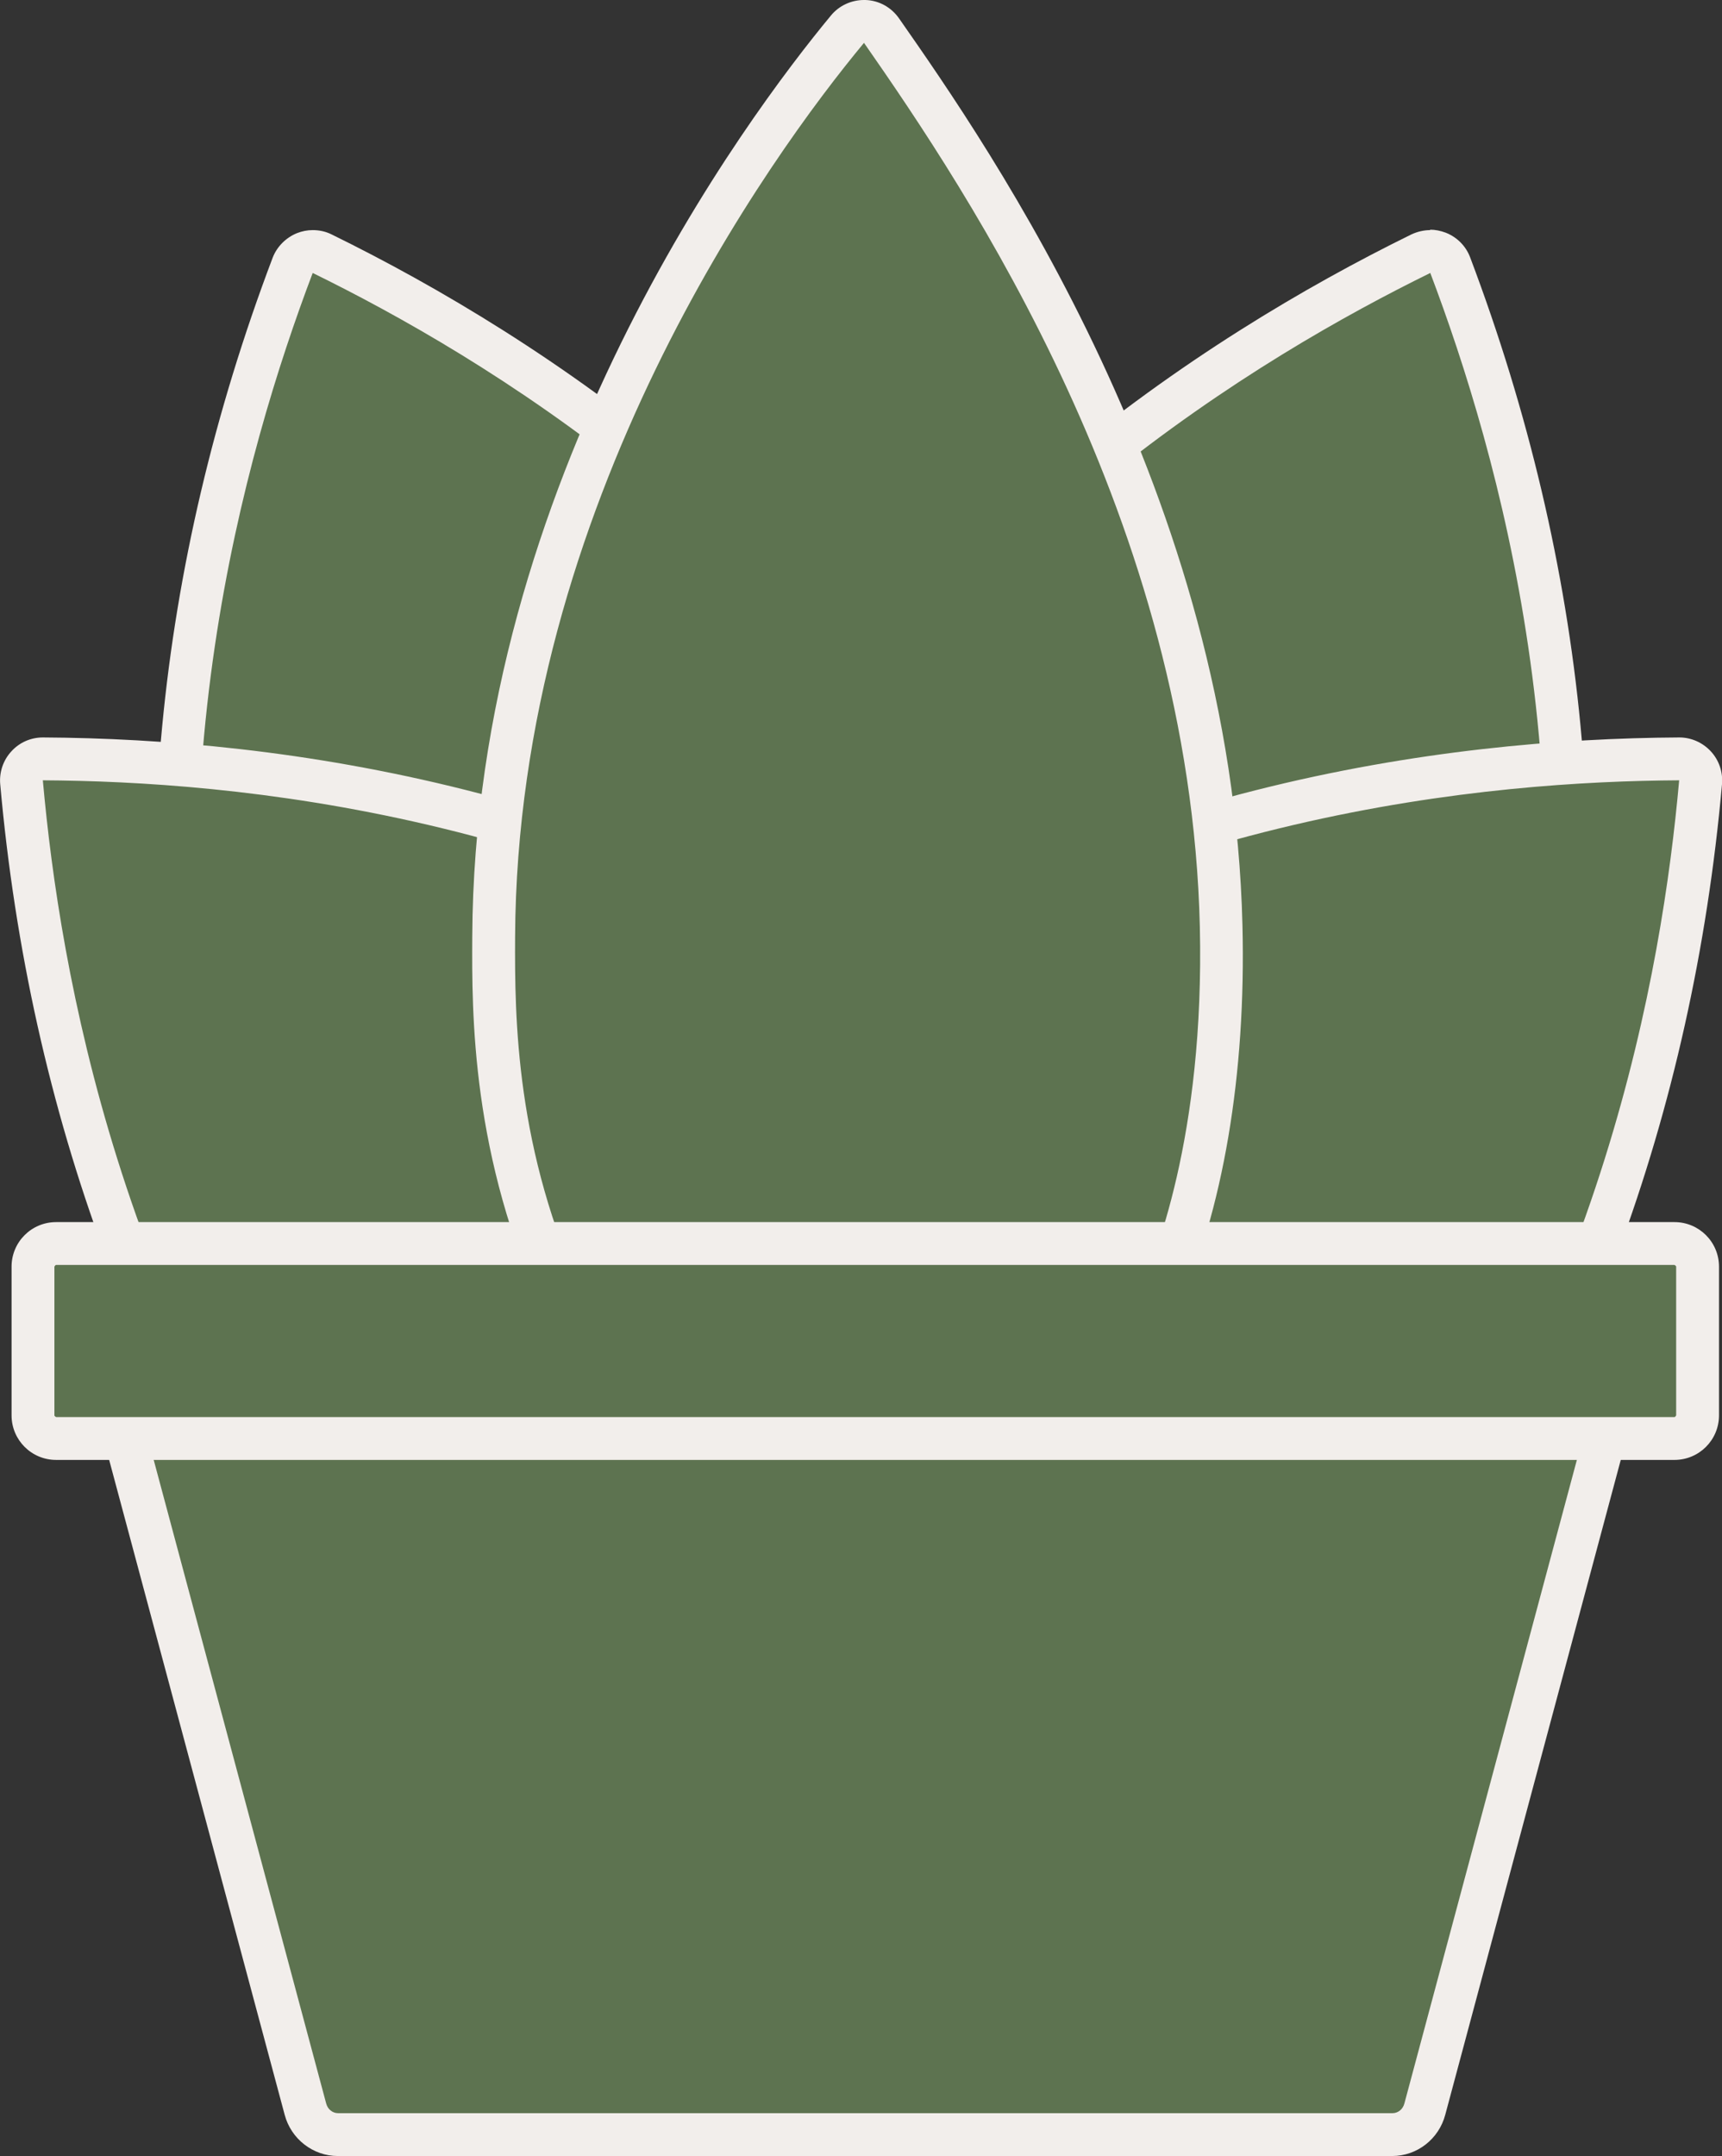 <?xml version="1.0" encoding="UTF-8"?>
<svg id="Calque_2" xmlns="http://www.w3.org/2000/svg" viewBox="0 0 80.4 100.63">
  <rect x="0" y="0" width="80.4" height="100.63" fill="#333333" stroke="none"/>
  <defs>
    <style>
      .cls-1 {
        fill: #f2eeeb;
      }

      .cls-2 {
        fill: #5d7350;
      }
    </style>
  </defs>
  <g id="ic-espaces_x5F_verts">
    <g id="ic-espaces_x5F_verts-2" data-name="ic-espaces_x5F_verts">
      <g>
        <path class="cls-2" d="M17.98,76.14c-.35,0-.69-.19-.88-.51-3.58-6.46-6.12-13.36-7.54-20.51-2.72-13.7-1.3-28.47,4.1-42.74.1-.26.31-.47.57-.58.12-.05.24-.07.37-.07.15,0,.3.03.44.1,9.82,4.82,23.38,13.83,32.27,29.4,3.62,6.34,6.16,13.25,7.54,20.52.09.48-.18.96-.64,1.13l-35.89,13.19c-.11.04-.23.06-.34.06Z"/>
        <path class="cls-1" d="M14.6,12.74c7.79,3.82,22.38,12.42,31.84,29,4.24,7.43,6.35,14.53,7.43,20.22l-35.89,13.19c-2.84-5.12-5.78-11.89-7.43-20.22-3.61-18.17.87-33.79,4.05-42.19M14.6,10.74c-.25,0-.5.05-.73.14-.52.21-.94.63-1.14,1.15-5.47,14.44-6.9,29.41-4.14,43.29,1.44,7.25,4.01,14.25,7.64,20.8.36.65,1.04,1.03,1.75,1.03.23,0,.46-.04.69-.12l35.89-13.19c.92-.34,1.46-1.29,1.27-2.25-1.41-7.39-3.98-14.39-7.66-20.83C39.17,24.96,25.43,15.82,15.48,10.94c-.28-.14-.58-.2-.88-.2h0Z"/>
      </g>
      <g>
        <path class="cls-2" d="M63.4,76.14c-.12,0-.23-.02-.34-.06l-35.89-13.19c-.46-.17-.73-.64-.64-1.13,1.39-7.28,3.92-14.18,7.54-20.52,8.88-15.57,22.45-24.58,32.27-29.4.14-.07.29-.1.44-.1.12,0,.25.02.37.07.26.1.47.31.57.58,5.4,14.26,6.82,29.04,4.1,42.74-1.42,7.15-3.96,14.05-7.54,20.51-.18.33-.52.51-.87.51Z"/>
        <path class="cls-1" d="M66.78,12.74c3.18,8.4,7.66,24.02,4.05,42.19-1.65,8.32-4.59,15.09-7.43,20.22l-35.89-13.19c1.08-5.69,3.19-12.79,7.43-20.22,9.46-16.57,24.05-25.17,31.84-29M66.78,10.74c-.3,0-.6.07-.88.2-9.94,4.88-23.69,14.01-32.7,29.8-3.67,6.44-6.25,13.45-7.66,20.83-.18.96.36,1.91,1.27,2.25l35.89,13.19c.23.08.46.12.69.12.71,0,1.39-.38,1.75-1.03,3.63-6.55,6.2-13.54,7.64-20.8,2.76-13.88,1.32-28.85-4.14-43.29-.2-.53-.61-.94-1.14-1.15-.24-.09-.49-.14-.73-.14h0Z"/>
      </g>
      <g>
        <path class="cls-2" d="M48.18,92.12c-.26,0-.52-.1-.72-.31l-26.56-27.51c-.34-.35-.38-.9-.08-1.29,4.42-5.95,9.71-11.06,15.73-15.19,14.78-10.14,30.92-12.34,41.85-12.41h0c.28,0,.55.12.74.32.19.21.29.49.26.77-1.35,15.19-6.51,29.11-14.93,40.25-4.4,5.82-9.68,10.93-15.72,15.17-.17.12-.38.18-.58.18Z"/>
        <path class="cls-1" d="M78.4,36.42c-.8,8.95-3.57,24.96-14.73,39.74-5.11,6.77-10.7,11.59-15.49,14.96l-26.56-27.51c3.45-4.65,8.44-10.12,15.49-14.96,15.73-10.8,32.61-12.18,41.29-12.23M78.4,34.42s0,0-.01,0c-11.08.06-27.42,2.3-42.41,12.58-6.11,4.19-11.48,9.38-15.97,15.42-.58.79-.51,1.88.17,2.58l26.56,27.51c.39.4.91.61,1.44.61.4,0,.8-.12,1.15-.36,6.12-4.31,11.48-9.49,15.94-15.39,8.53-11.29,13.76-25.39,15.13-40.77.05-.56-.14-1.12-.52-1.53-.38-.41-.91-.65-1.47-.65h0Z"/>
      </g>
      <g>
        <path class="cls-2" d="M32.22,92.12c-.2,0-.4-.06-.58-.18-6.03-4.25-11.32-9.35-15.72-15.17C7.52,65.62,2.36,51.7,1,36.51c-.03-.28.07-.56.26-.77.19-.21.46-.32.74-.32h0c10.94.06,27.07,2.26,41.85,12.41,6.02,4.13,11.31,9.24,15.73,15.19.29.39.26.94-.08,1.29l-26.56,27.51c-.2.2-.46.31-.72.31Z"/>
        <path class="cls-1" d="M2,36.42c8.68.05,25.56,1.43,41.29,12.23,7.05,4.84,12.04,10.31,15.49,14.96l-26.56,27.51c-4.79-3.37-10.38-8.19-15.49-14.96C5.57,61.38,2.8,45.36,2,36.42M2,34.42c-.56,0-1.09.23-1.47.65-.38.41-.57.97-.52,1.53,1.37,15.38,6.6,29.48,15.13,40.77,4.46,5.9,9.82,11.08,15.94,15.39.35.25.75.36,1.15.36.53,0,1.05-.21,1.44-.61l26.56-27.51c.68-.7.75-1.8.17-2.58-4.48-6.03-9.86-11.22-15.97-15.42-14.99-10.29-31.34-12.52-42.41-12.58,0,0,0,0-.01,0h0Z"/>
      </g>
      <g>
        <path class="cls-2" d="M40.49,76.33c-.18,0-.37-.05-.53-.15-4.19-2.6-9.94-7.35-13.6-15.19-3.37-7.23-3.34-13.76-3.32-17.28.1-20.93,12.67-37.71,16.52-42.36.19-.23.47-.36.77-.36.01,0,.03,0,.04,0,.31.01.6.17.78.43,4.21,6.03,15.39,22.06,15.86,41.79.16,6.84-.88,12.98-3.01,17.76-3.43,7.7-8.94,12.51-12.96,15.19-.17.11-.36.17-.55.17Z"/>
        <path class="cls-1" d="M40.34,2c4.81,6.9,15.23,22.34,15.68,41.24.23,9.84-2.13,15.56-2.92,17.33-3.62,8.12-9.52,12.71-12.6,14.76-3.09-1.92-9.34-6.43-13.22-14.76-3.21-6.89-3.25-13.05-3.23-16.85.1-20.18,11.94-36.48,16.29-41.72M40.34,0c-.59,0-1.16.26-1.54.72-3.9,4.71-16.65,21.72-16.75,42.99-.02,3.59-.05,10.27,3.41,17.7,3.75,8.06,9.67,12.94,13.97,15.62.32.2.69.3,1.06.3.39,0,.77-.11,1.11-.34,4.13-2.75,9.79-7.7,13.32-15.61,2.19-4.91,3.26-11.2,3.09-18.19-.48-20.03-11.78-36.24-16.04-42.34-.36-.51-.93-.83-1.56-.85-.03,0-.06,0-.08,0h0Z"/>
      </g>
      <g>
        <g>
          <path class="cls-2" d="M15.78,99.63c-.7,0-1.33-.49-1.52-1.19l-8.22-30.66c-.13-.5-.03-1.04.28-1.44.3-.39.75-.62,1.23-.62h65.68c.48,0,.93.22,1.23.62.31.41.42.95.28,1.44l-8.22,30.66c-.19.7-.81,1.19-1.52,1.19H15.78Z"/>
          <path class="cls-1" d="M73.24,66.72c.38,0,.66.4.55.8l-8.22,30.66c-.07.27-.3.45-.55.45H15.78c-.25,0-.48-.18-.55-.45l-8.22-30.66c-.11-.4.17-.8.55-.8h65.68M73.24,64.72H7.56c-.8,0-1.54.37-2.03,1.01-.5.65-.67,1.51-.46,2.31l8.22,30.66c.3,1.14,1.33,1.93,2.48,1.93h49.23c1.16,0,2.18-.79,2.48-1.93l8.22-30.66c.21-.8.04-1.66-.46-2.31-.49-.64-1.23-1.01-2.03-1.01h0Z"/>
        </g>
        <g>
          <rect class="cls-2" x="1.54" y="58.04" width="77.71" height="9.1" rx="1.08" ry="1.08"/>
          <path class="cls-1" d="M78.18,59.04s.08.04.08.08v6.94s-.04.08-.08.08H2.62s-.08-.04-.08-.08v-6.94s.04-.08.08-.08h75.56M78.18,57.04H2.62c-1.15,0-2.08.93-2.08,2.08v6.94c0,1.15.93,2.08,2.08,2.08h75.56c1.15,0,2.08-.93,2.08-2.08v-6.94c0-1.15-.93-2.08-2.08-2.08h0Z"/>
        </g>
      </g>
    </g>
  </g>
</svg>